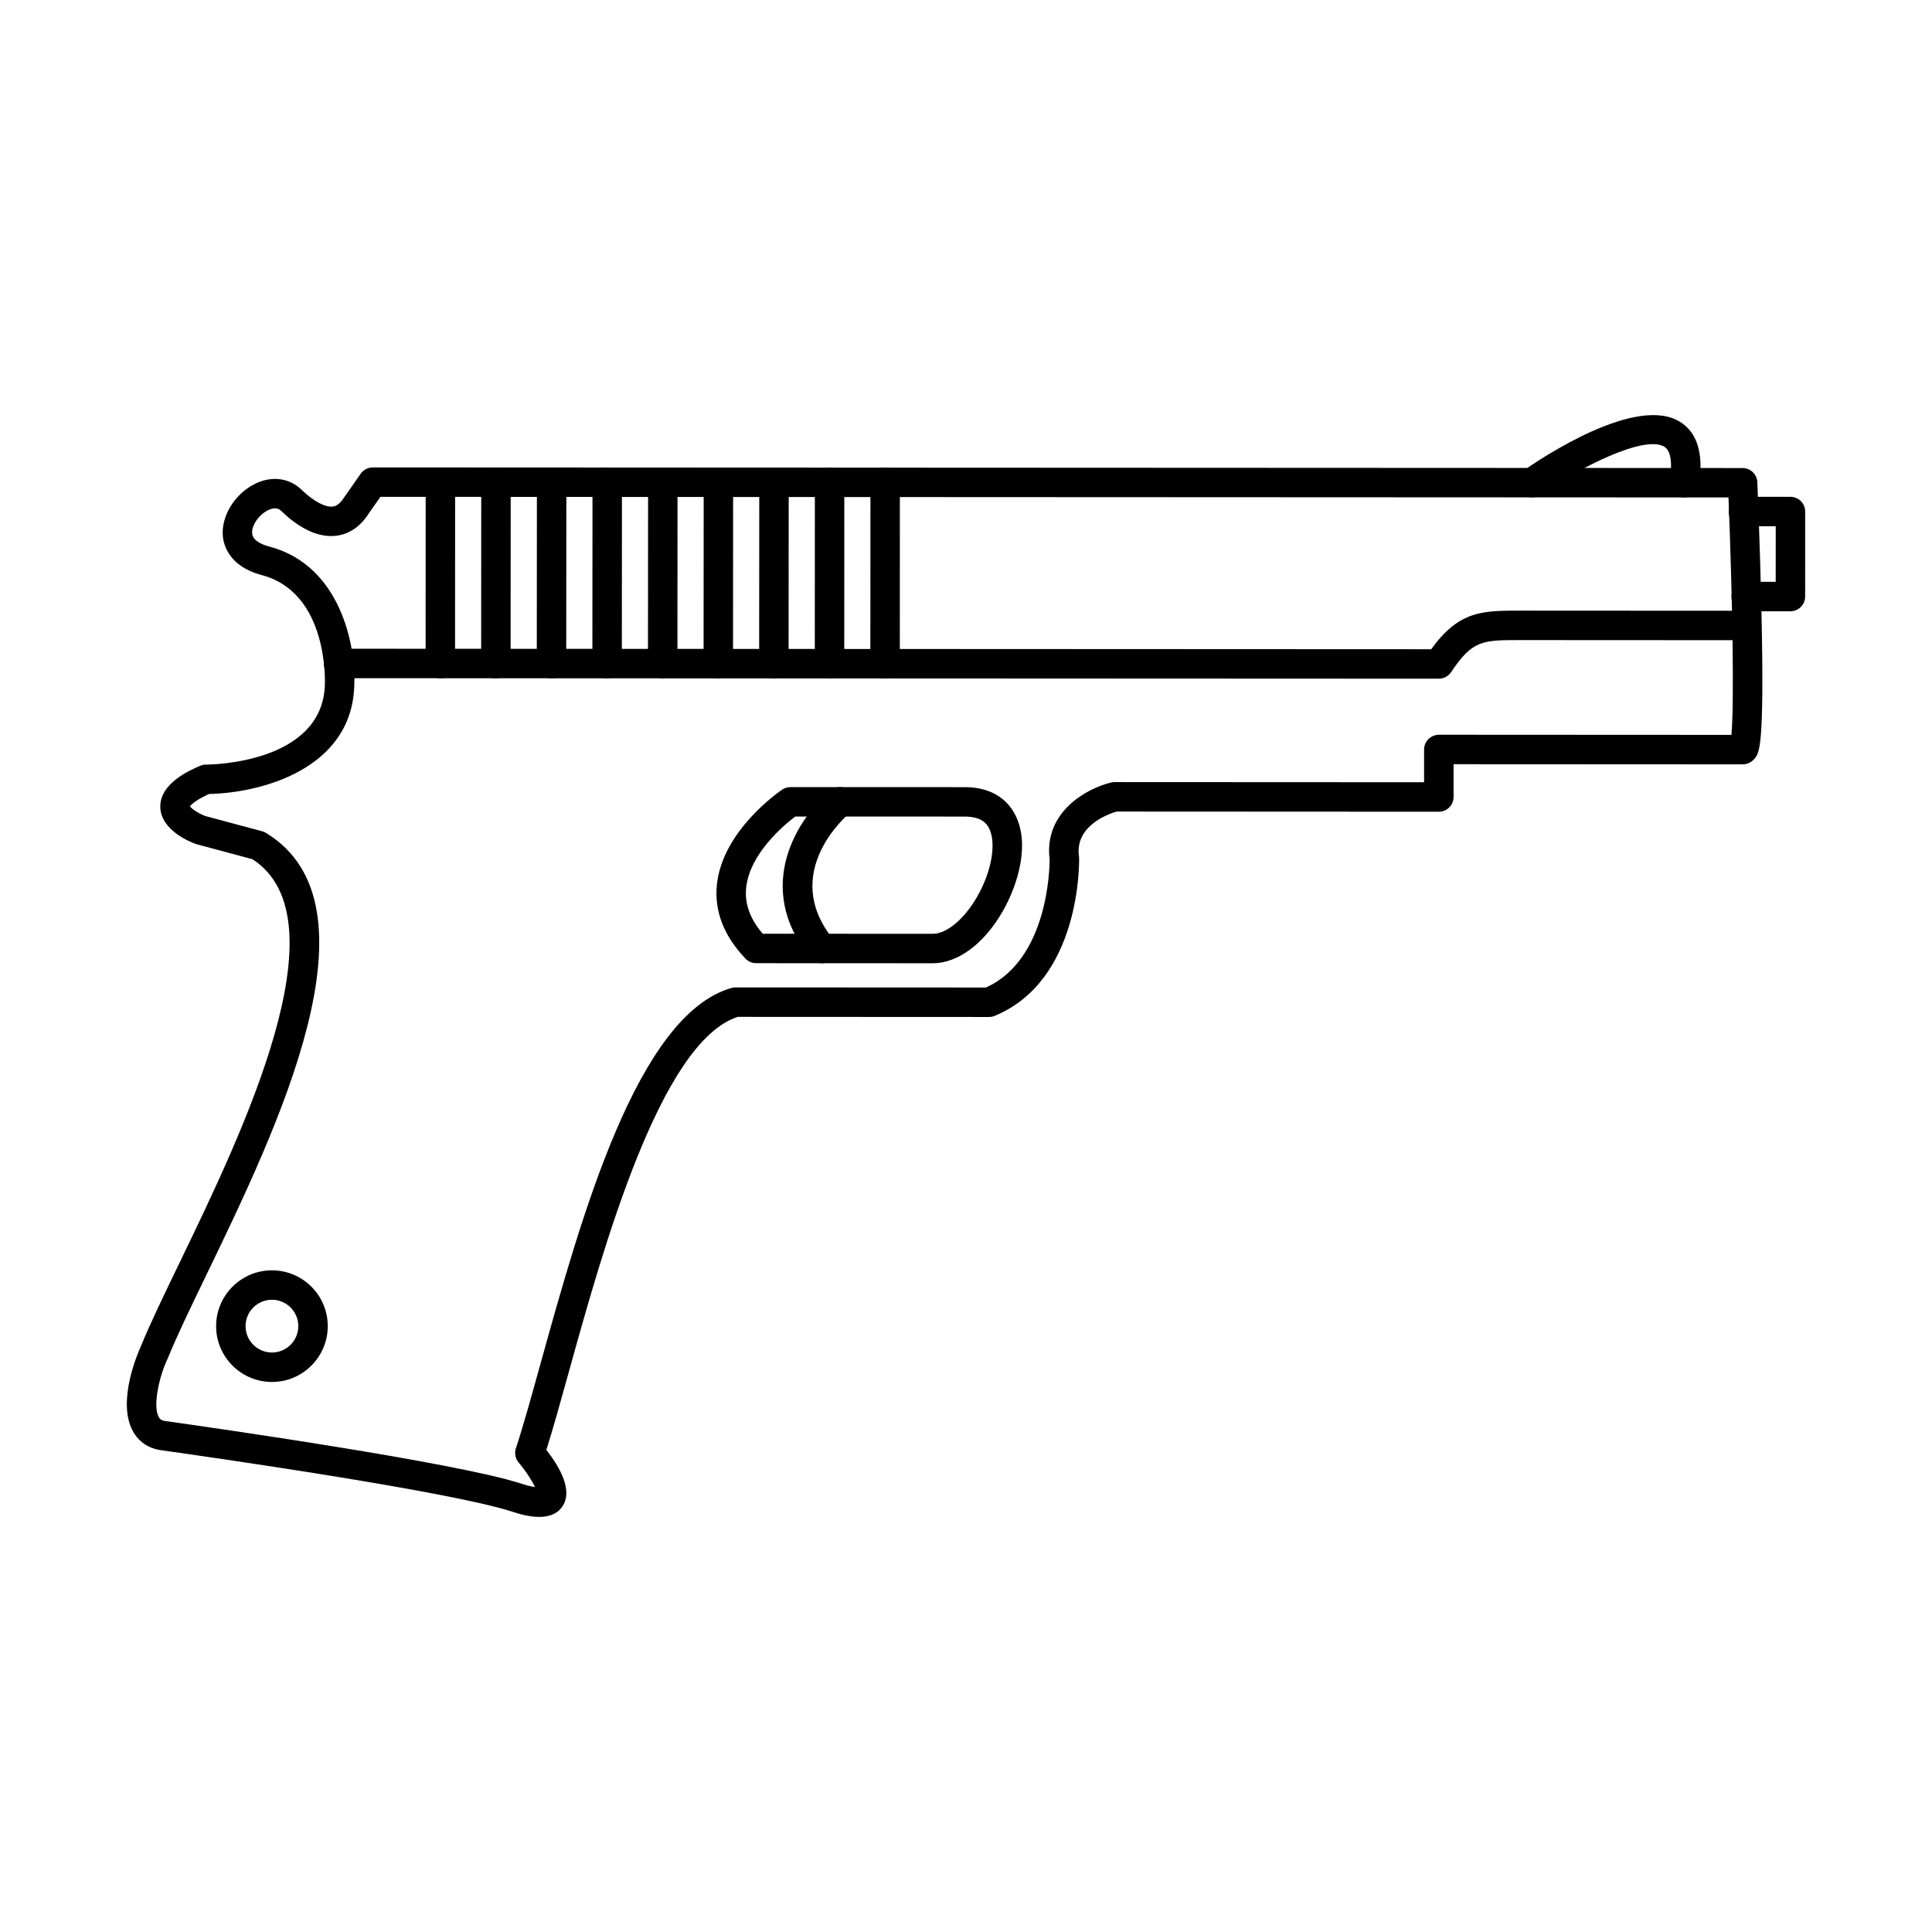 <?xml version="1.0" encoding="UTF-8"?>
<!-- Uploaded to: ICON Repo, www.svgrepo.com, Generator: ICON Repo Mixer Tools -->
<svg fill="#000000" width="800px" height="800px" version="1.1" viewBox="144 144 512 512" xmlns="http://www.w3.org/2000/svg">
 <g fill-rule="evenodd">
  <path d="m198.31 360.23 15.191 4.074c0.363 0.102 0.711 0.246 1.027 0.445 31.449 19.234 3.008 78.105-15.809 117.06-4.215 8.719-7.856 16.258-10.203 22.039-0.031 0.07-0.062 0.152-0.102 0.223-2.102 4.359-4.016 12.336-2.367 15.426 0.293 0.547 0.699 0.945 1.746 1.086 12.711 1.789 76.996 10.992 94.188 16.543 1.738 0.57 2.969 0.844 3.801 0.965-0.809-1.746-2.519-4.367-4.348-6.523-0.871-1.047-1.148-2.457-0.723-3.75 1.859-5.578 3.984-13.258 6.453-22.141 10.855-39.141 25.707-92.727 50.691-99.859 0.348-0.094 0.699-0.145 1.066-0.145l66.363 0.031c16.41-7.398 16.875-31.496 16.887-33.938-1.621-12.648 9.926-18.867 16.309-20.402 0.293-0.07 0.602-0.102 0.902-0.102l82.016 0.039v-8.688c0.012-2.152 1.758-3.859 3.914-3.902l77.531 0.039c0.781-8.352 0.281-36.426-0.777-62.922l-357.25-0.164-3.019 4.297c-2.793 4.441-6.258 5.723-8.688 6.016-5.719 0.699-11.074-3.172-14.551-6.543-0.363-0.355-1.32-1.289-3.477-0.254-2.469 1.188-4.461 4.074-4.258 6.188 0.184 1.93 2.559 2.945 4.519 3.465 19.016 5.027 23.055 26.457 22.535 37.086-0.82 22.078-25.035 28.246-38.469 28.488-3.656 1.656-4.754 2.867-5.059 3.293 0.512 0.719 2.305 1.879 3.953 2.519zm88.57 185.77c-2.844 0-5.762-0.945-7.297-1.441-16.582-5.356-80.277-14.469-92.879-16.238-3.394-0.477-5.996-2.258-7.539-5.141-4.242-7.938 1.473-20.871 2.152-22.355 2.441-5.996 6.117-13.605 10.375-22.414 16.422-33.996 43.852-90.754 19.215-106.71l-14.801-3.973c-0.109-0.031-0.227-0.062-0.328-0.102-1.52-0.559-9.125-3.637-9.297-9.703-0.18-6.352 7.906-9.836 10.559-10.973 0.488-0.215 1.035-0.355 1.543-0.316 1.254-0.012 30.734-0.305 31.508-21.031 0.043-1.035 0.906-24.539-16.742-29.203-8.625-2.285-10.07-7.945-10.293-10.273-0.504-5.356 3.211-11.359 8.656-13.973 4.422-2.113 9.004-1.484 12.273 1.695 3.047 2.957 6.188 4.633 8.18 4.398 0.41-0.051 1.648-0.203 3.07-2.488 0.043-0.062 0.082-0.121 0.121-0.172l4.238-6.059c0.73-1.035 1.918-1.656 3.191-1.656l363.02 0.164c2.094 0 3.812 1.645 3.902 3.738 0.012 0.16 0.723 17.18 1.098 34.332 0.793 36.223-0.52 37.586-2.031 39.168-0.789 0.832-1.859 1.289-2.996 1.289h0.004l-76.57-0.039v8.688c0 2.152-1.75 3.902-3.902 3.902l-85.398-0.043c-2.055 0.602-11.137 3.731-9.969 11.879 0.02 0.152 0.031 0.316 0.031 0.469 0.031 1.32 0.387 32.434-22.395 41.801-0.477 0.191-0.977 0.293-1.484 0.293l-66.582-0.031c-20.523 6.644-35.715 61.441-44.82 94.281-2.211 7.965-4.156 14.965-5.902 20.473 3.769 4.836 7.019 10.84 4.269 14.957-1.438 2.144-3.781 2.805-6.168 2.805z"/>
  <path d="m525.32 323.86-291.59-0.133c-2.152 0-3.902-1.746-3.902-3.902 0.012-2.152 1.746-3.902 3.902-3.902h0.012l289.54 0.133c7.406-10.242 13.57-10.23 23.578-10.23h0.316l59.695 0.031c2.152 0 3.898 1.75 3.898 3.902 0 2.152-1.75 3.902-3.902 3.902l-60.008-0.031c-9.969 0-12.648 0-18.289 8.484-0.719 1.086-1.949 1.746-3.25 1.746z"/>
  <path d="m260.69 323.74c-2.164 0-3.902-1.746-3.902-3.902l0.023-48.059c0-2.156 1.742-3.902 3.898-3.902h0.012c2.156 0 3.891 1.746 3.891 3.902l-0.016 48.059c0 2.156-1.75 3.902-3.906 3.902z"/>
  <path d="m275.42 323.75h-0.004c-2.148 0-3.902-1.746-3.902-3.902l0.023-48.07c0.008-2.156 1.746-3.902 3.898-3.902h0.012c2.152 0 3.902 1.746 3.891 3.91l-0.02 48.059c0 2.156-1.75 3.902-3.898 3.902z"/>
  <path d="m290.16 323.75h-0.004c-2.152 0-3.902-1.746-3.902-3.902l0.031-48.059c0-2.156 1.746-3.902 3.902-3.902s3.902 1.746 3.902 3.902l-0.031 48.07c0 2.152-1.75 3.891-3.898 3.891z"/>
  <path d="m304.89 323.76c-2.152 0-3.902-1.746-3.902-3.902l0.031-48.07c0-2.156 1.746-3.902 3.902-3.902 2.156 0.008 3.902 1.758 3.902 3.91l-0.031 48.059c0 2.152-1.746 3.902-3.898 3.902z"/>
  <path d="m319.62 323.77c-2.152-0.012-3.902-1.758-3.902-3.91l0.035-48.059c0-2.156 1.746-3.902 3.898-3.902 2.156 0 3.902 1.746 3.902 3.902l-0.027 48.07c0 2.152-1.75 3.902-3.906 3.902z"/>
  <path d="m334.36 323.77h-0.004c-2.152 0-3.902-1.746-3.902-3.902l0.031-48.07c0-2.156 1.746-3.891 3.898-3.891s3.902 1.746 3.902 3.902l-0.027 48.059c0 2.152-1.75 3.902-3.902 3.902z"/>
  <path d="m349.09 323.78h-0.004c-2.148 0-3.902-1.746-3.902-3.91l0.031-48.062c0-2.152 1.746-3.902 3.898-3.902 2.156 0 3.902 1.746 3.902 3.902l-0.031 48.07c0 2.152-1.75 3.902-3.898 3.902z"/>
  <path d="m363.83 323.78h-0.012c-2.152 0-3.891-1.746-3.891-3.902l0.02-48.062c0-2.164 1.746-3.902 3.902-3.902s3.902 1.746 3.902 3.902l-0.016 48.059c0 2.152-1.75 3.902-3.906 3.902z"/>
  <path d="m378.56 323.79h-0.016c-2.152 0-3.891-1.746-3.891-3.902l0.023-48.07c0-2.152 1.742-3.902 3.898-3.902 2.164 0 3.902 1.746 3.902 3.902l-0.016 48.07c0 2.152-1.75 3.902-3.906 3.902z"/>
  <path d="m346.12 391.45 45.043 0.02h0.008c3.711 0 8.32-3.832 11.746-9.773 3.977-6.867 5.254-14.633 3.051-18.461-0.406-0.703-1.637-2.836-6.309-2.836l-44.906-0.012c-2.941 2.223-12.035 9.785-13 18.797-0.457 4.258 0.977 8.289 4.371 12.262zm45.051 7.824h-0.012l-46.777-0.02c-1.066 0-2.086-0.438-2.816-1.207-5.789-6.055-8.332-12.699-7.57-19.73 1.566-14.336 16.664-24.641 17.305-25.066 0.656-0.438 1.402-0.66 2.184-0.66l46.172 0.012c7.59 0.012 11.297 3.668 13.062 6.746 4.473 7.75 1.16 18.988-3.047 26.254-4.945 8.562-11.867 13.676-18.504 13.676z"/>
  <path d="m361.77 399.26c-1.125 0-2.254-0.496-3.027-1.441-15.32-18.867-3.16-37.25 5.406-44.34 1.66-1.371 4.113-1.137 5.488 0.52 1.371 1.664 1.148 4.113-0.508 5.488-0.781 0.648-18.562 15.883-4.328 33.418 1.363 1.664 1.109 4.125-0.57 5.488-0.723 0.59-1.598 0.875-2.457 0.875z"/>
  <path d="m618.48 305.99h-0.004-11.715c-2.152-0.012-3.902-1.758-3.902-3.91 0-2.156 1.746-3.891 3.902-3.891h7.816l0.012-14.723h-8.559c-2.152 0-3.902-1.746-3.902-3.902s1.746-3.902 3.902-3.902h0.012 12.461c1.023 0 2.019 0.418 2.75 1.148 0.734 0.73 1.137 1.727 1.137 2.754l-0.008 22.523c0 2.156-1.75 3.902-3.898 3.902z"/>
  <path d="m590.4 275.82c-0.207 0-0.402-0.012-0.605-0.039-2.133-0.336-3.598-2.328-3.262-4.461 0.418-2.723 0.801-7.519-1.434-8.91-5.293-3.305-22.75 5.629-32.898 12.691-1.762 1.23-4.195 0.805-5.426-0.965-1.227-1.77-0.805-4.195 0.965-5.426 4.902-3.426 29.934-20.129 41.496-12.914 4.598 2.863 6.281 8.496 5.008 16.723-0.305 1.93-1.961 3.301-3.848 3.301z"/>
  <path d="m216.07 488.45c-3.863 0-6.996 3.141-6.996 6.988 0.004 3.852 3.129 6.992 6.992 6.992 3.856 0 6.992-3.141 6.992-6.992 0.004-3.852-3.141-6.988-6.988-6.988zm0 21.785c-8.16 0-14.797-6.633-14.797-14.793s6.637-14.793 14.793-14.793c8.16 0 14.793 6.637 14.793 14.793 0 8.16-6.637 14.793-14.789 14.793z"/>
 </g>
</svg>